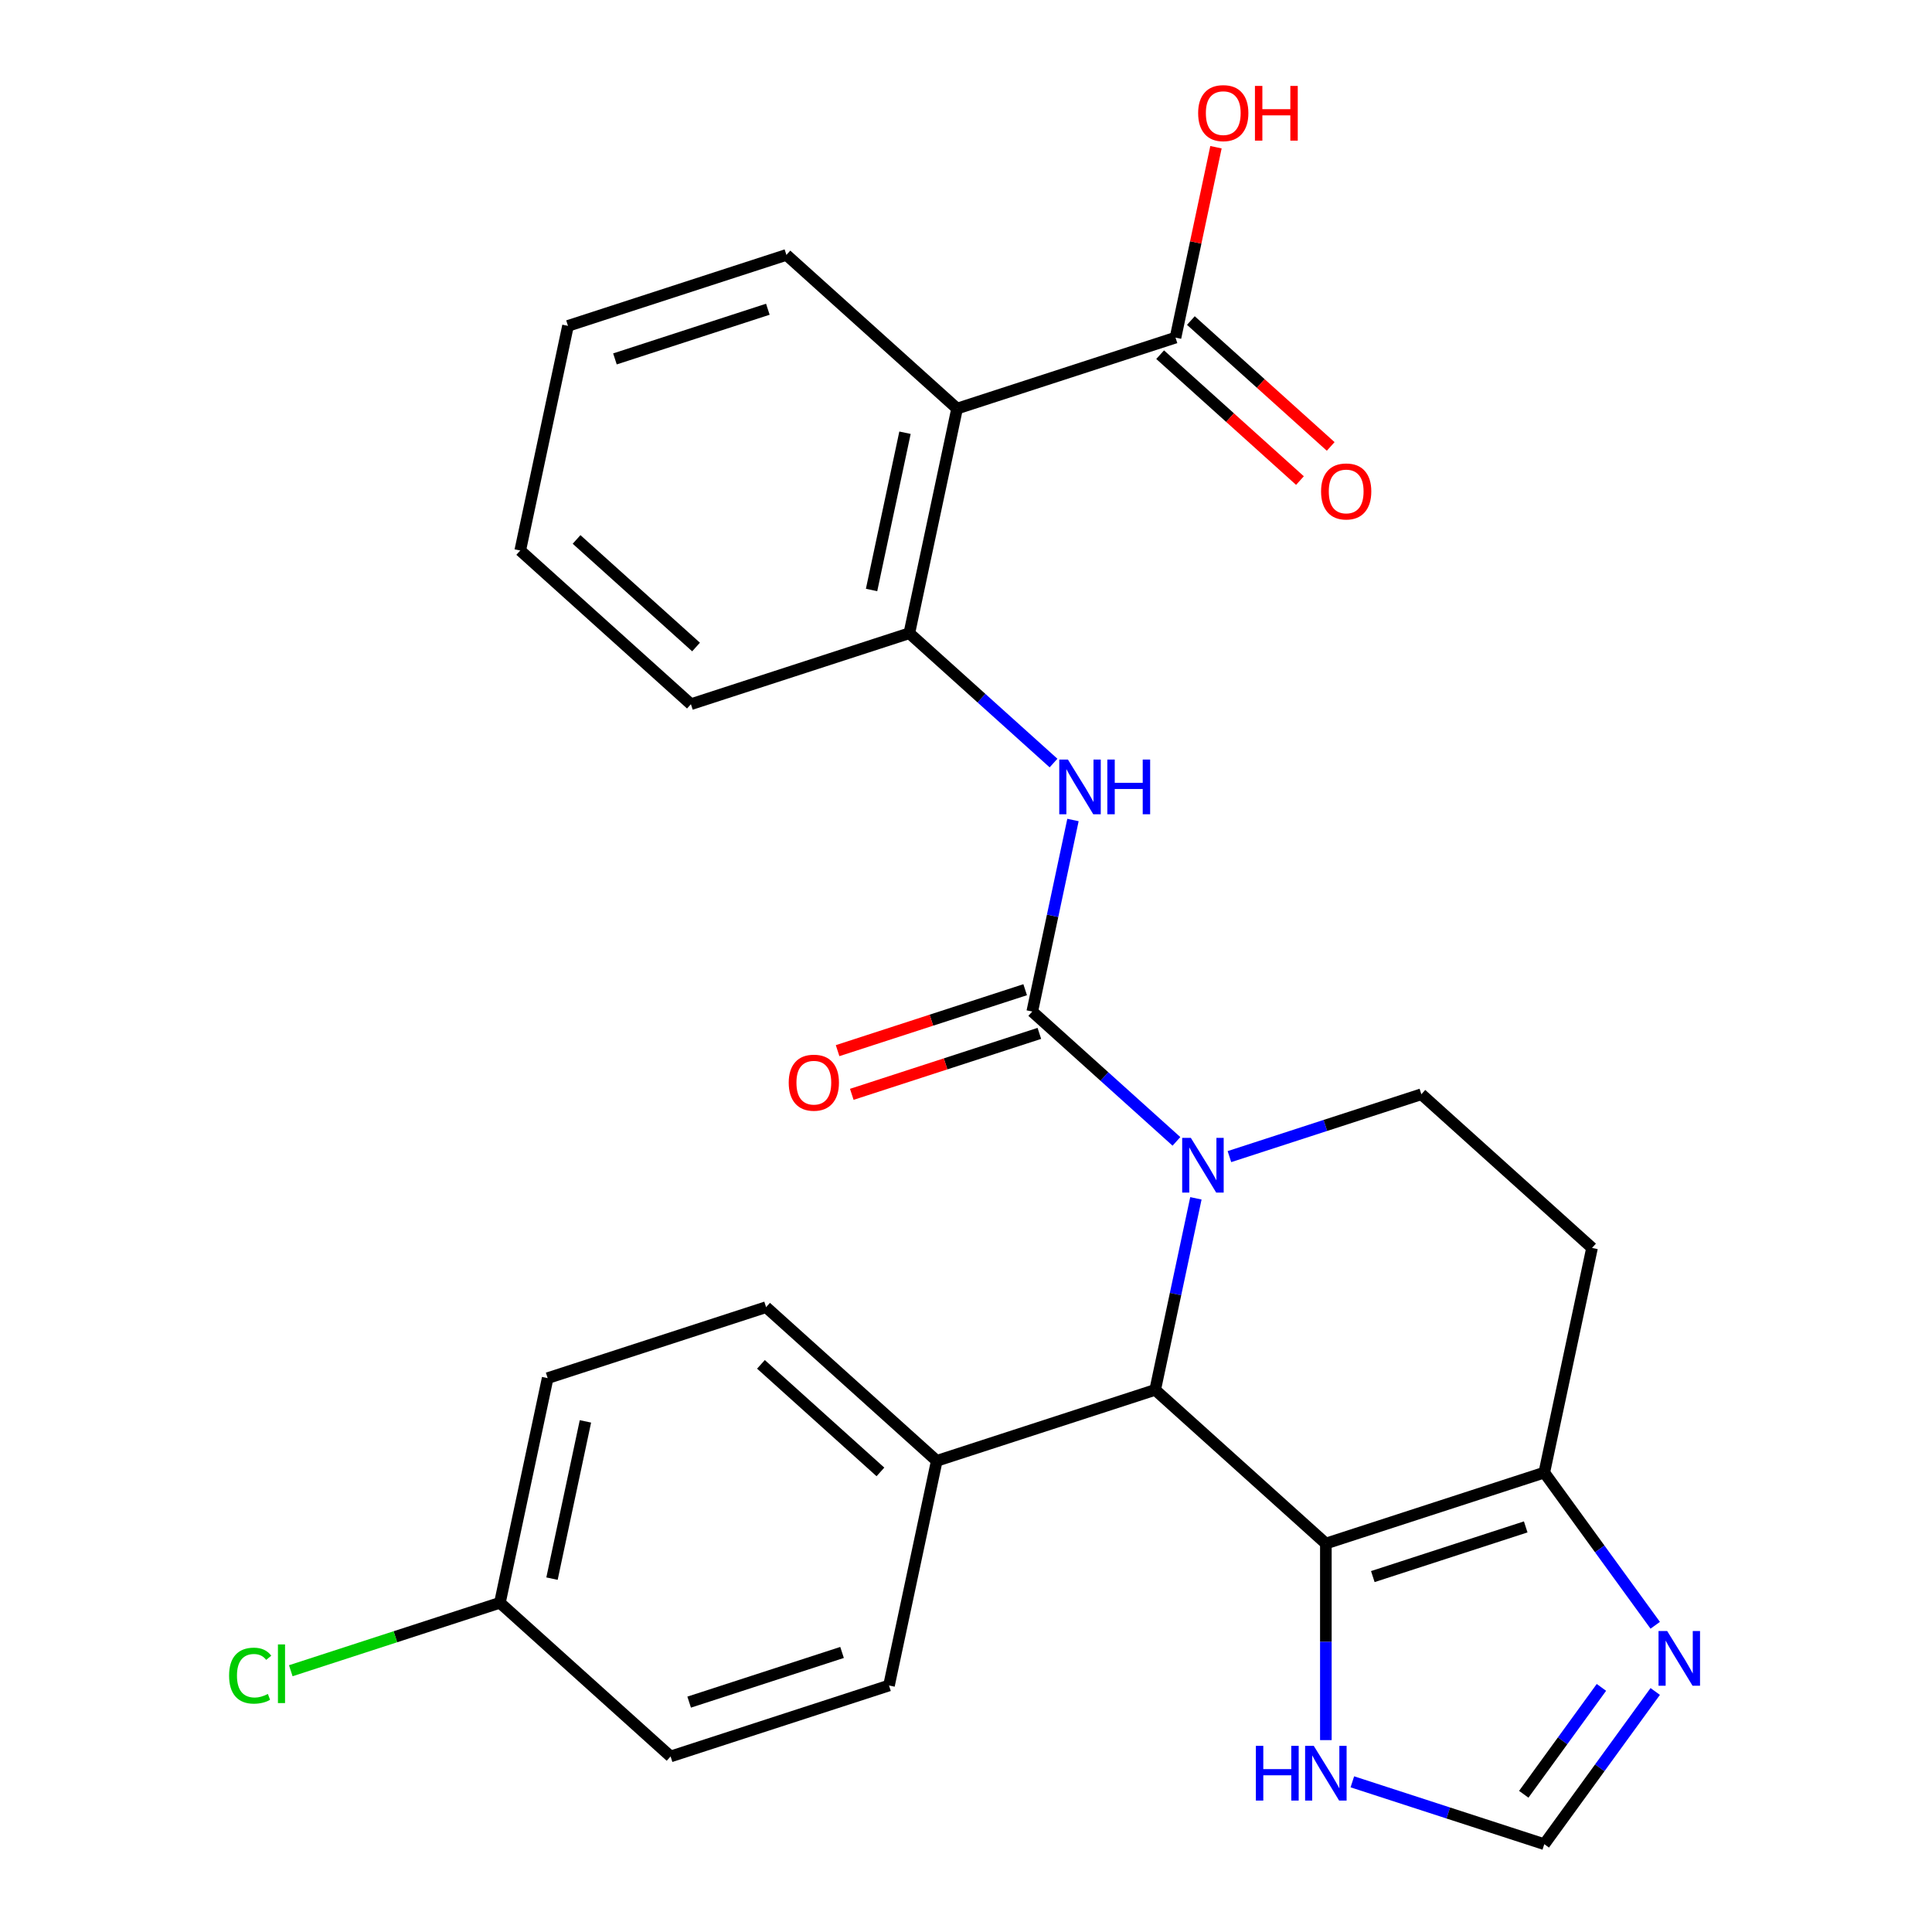 <?xml version='1.0' encoding='iso-8859-1'?>
<svg version='1.1' baseProfile='full'
              xmlns='http://www.w3.org/2000/svg'
                      xmlns:rdkit='http://www.rdkit.org/xml'
                      xmlns:xlink='http://www.w3.org/1999/xlink'
                  xml:space='preserve'
width='1000px' height='1000px' viewBox='0 0 1000 1000'>
<!-- END OF HEADER -->
<rect style='opacity:1.0;fill:#FFFFFF;stroke:none' width='1000' height='1000' x='0' y='0'> </rect>
<path class='bond-0' d='M 608.925,590.772 L 571.61,557.174' style='fill:none;fill-rule:evenodd;stroke:#0000FF;stroke-width:6px;stroke-linecap:butt;stroke-linejoin:miter;stroke-opacity:1' />
<path class='bond-0' d='M 571.61,557.174 L 534.296,523.576' style='fill:none;fill-rule:evenodd;stroke:#000000;stroke-width:6px;stroke-linecap:butt;stroke-linejoin:miter;stroke-opacity:1' />
<path class='bond-2' d='M 618.995,620.25 L 608.458,669.823' style='fill:none;fill-rule:evenodd;stroke:#0000FF;stroke-width:6px;stroke-linecap:butt;stroke-linejoin:miter;stroke-opacity:1' />
<path class='bond-2' d='M 608.458,669.823 L 597.921,719.395' style='fill:none;fill-rule:evenodd;stroke:#000000;stroke-width:6px;stroke-linecap:butt;stroke-linejoin:miter;stroke-opacity:1' />
<path class='bond-10' d='M 636.349,598.663 L 686.021,582.524' style='fill:none;fill-rule:evenodd;stroke:#0000FF;stroke-width:6px;stroke-linecap:butt;stroke-linejoin:miter;stroke-opacity:1' />
<path class='bond-10' d='M 686.021,582.524 L 735.693,566.384' style='fill:none;fill-rule:evenodd;stroke:#000000;stroke-width:6px;stroke-linecap:butt;stroke-linejoin:miter;stroke-opacity:1' />
<path class='bond-5' d='M 534.296,523.576 L 544.833,474.004' style='fill:none;fill-rule:evenodd;stroke:#000000;stroke-width:6px;stroke-linecap:butt;stroke-linejoin:miter;stroke-opacity:1' />
<path class='bond-5' d='M 544.833,474.004 L 555.37,424.431' style='fill:none;fill-rule:evenodd;stroke:#0000FF;stroke-width:6px;stroke-linecap:butt;stroke-linejoin:miter;stroke-opacity:1' />
<path class='bond-14' d='M 530.623,512.27 L 482.081,528.043' style='fill:none;fill-rule:evenodd;stroke:#000000;stroke-width:6px;stroke-linecap:butt;stroke-linejoin:miter;stroke-opacity:1' />
<path class='bond-14' d='M 482.081,528.043 L 433.538,543.815' style='fill:none;fill-rule:evenodd;stroke:#FF0000;stroke-width:6px;stroke-linecap:butt;stroke-linejoin:miter;stroke-opacity:1' />
<path class='bond-14' d='M 537.969,534.882 L 489.427,550.654' style='fill:none;fill-rule:evenodd;stroke:#000000;stroke-width:6px;stroke-linecap:butt;stroke-linejoin:miter;stroke-opacity:1' />
<path class='bond-14' d='M 489.427,550.654 L 440.885,566.426' style='fill:none;fill-rule:evenodd;stroke:#FF0000;stroke-width:6px;stroke-linecap:butt;stroke-linejoin:miter;stroke-opacity:1' />
<path class='bond-1' d='M 686.262,798.937 L 597.921,719.395' style='fill:none;fill-rule:evenodd;stroke:#000000;stroke-width:6px;stroke-linecap:butt;stroke-linejoin:miter;stroke-opacity:1' />
<path class='bond-8' d='M 686.262,798.937 L 686.262,849.808' style='fill:none;fill-rule:evenodd;stroke:#000000;stroke-width:6px;stroke-linecap:butt;stroke-linejoin:miter;stroke-opacity:1' />
<path class='bond-8' d='M 686.262,849.808 L 686.262,900.679' style='fill:none;fill-rule:evenodd;stroke:#0000FF;stroke-width:6px;stroke-linecap:butt;stroke-linejoin:miter;stroke-opacity:1' />
<path class='bond-27' d='M 686.262,798.937 L 799.318,762.203' style='fill:none;fill-rule:evenodd;stroke:#000000;stroke-width:6px;stroke-linecap:butt;stroke-linejoin:miter;stroke-opacity:1' />
<path class='bond-27' d='M 710.567,816.038 L 789.707,790.324' style='fill:none;fill-rule:evenodd;stroke:#000000;stroke-width:6px;stroke-linecap:butt;stroke-linejoin:miter;stroke-opacity:1' />
<path class='bond-13' d='M 597.921,719.395 L 484.865,756.129' style='fill:none;fill-rule:evenodd;stroke:#000000;stroke-width:6px;stroke-linecap:butt;stroke-linejoin:miter;stroke-opacity:1' />
<path class='bond-3' d='M 799.318,762.203 L 824.034,645.927' style='fill:none;fill-rule:evenodd;stroke:#000000;stroke-width:6px;stroke-linecap:butt;stroke-linejoin:miter;stroke-opacity:1' />
<path class='bond-6' d='M 799.318,762.203 L 828.031,801.723' style='fill:none;fill-rule:evenodd;stroke:#000000;stroke-width:6px;stroke-linecap:butt;stroke-linejoin:miter;stroke-opacity:1' />
<path class='bond-6' d='M 828.031,801.723 L 856.744,841.242' style='fill:none;fill-rule:evenodd;stroke:#0000FF;stroke-width:6px;stroke-linecap:butt;stroke-linejoin:miter;stroke-opacity:1' />
<path class='bond-4' d='M 495.386,211.481 L 470.671,327.757' style='fill:none;fill-rule:evenodd;stroke:#000000;stroke-width:6px;stroke-linecap:butt;stroke-linejoin:miter;stroke-opacity:1' />
<path class='bond-4' d='M 468.423,223.979 L 451.123,305.373' style='fill:none;fill-rule:evenodd;stroke:#000000;stroke-width:6px;stroke-linecap:butt;stroke-linejoin:miter;stroke-opacity:1' />
<path class='bond-9' d='M 495.386,211.481 L 608.442,174.747' style='fill:none;fill-rule:evenodd;stroke:#000000;stroke-width:6px;stroke-linecap:butt;stroke-linejoin:miter;stroke-opacity:1' />
<path class='bond-23' d='M 495.386,211.481 L 407.045,131.938' style='fill:none;fill-rule:evenodd;stroke:#000000;stroke-width:6px;stroke-linecap:butt;stroke-linejoin:miter;stroke-opacity:1' />
<path class='bond-7' d='M 545.3,394.953 L 507.985,361.355' style='fill:none;fill-rule:evenodd;stroke:#0000FF;stroke-width:6px;stroke-linecap:butt;stroke-linejoin:miter;stroke-opacity:1' />
<path class='bond-7' d='M 507.985,361.355 L 470.671,327.757' style='fill:none;fill-rule:evenodd;stroke:#000000;stroke-width:6px;stroke-linecap:butt;stroke-linejoin:miter;stroke-opacity:1' />
<path class='bond-29' d='M 856.744,875.506 L 828.031,915.026' style='fill:none;fill-rule:evenodd;stroke:#0000FF;stroke-width:6px;stroke-linecap:butt;stroke-linejoin:miter;stroke-opacity:1' />
<path class='bond-29' d='M 828.031,915.026 L 799.318,954.545' style='fill:none;fill-rule:evenodd;stroke:#000000;stroke-width:6px;stroke-linecap:butt;stroke-linejoin:miter;stroke-opacity:1' />
<path class='bond-29' d='M 828.896,873.388 L 808.797,901.051' style='fill:none;fill-rule:evenodd;stroke:#0000FF;stroke-width:6px;stroke-linecap:butt;stroke-linejoin:miter;stroke-opacity:1' />
<path class='bond-29' d='M 808.797,901.051 L 788.698,928.715' style='fill:none;fill-rule:evenodd;stroke:#000000;stroke-width:6px;stroke-linecap:butt;stroke-linejoin:miter;stroke-opacity:1' />
<path class='bond-24' d='M 470.671,327.757 L 357.615,364.491' style='fill:none;fill-rule:evenodd;stroke:#000000;stroke-width:6px;stroke-linecap:butt;stroke-linejoin:miter;stroke-opacity:1' />
<path class='bond-11' d='M 699.974,922.267 L 749.646,938.406' style='fill:none;fill-rule:evenodd;stroke:#0000FF;stroke-width:6px;stroke-linecap:butt;stroke-linejoin:miter;stroke-opacity:1' />
<path class='bond-11' d='M 749.646,938.406 L 799.318,954.545' style='fill:none;fill-rule:evenodd;stroke:#000000;stroke-width:6px;stroke-linecap:butt;stroke-linejoin:miter;stroke-opacity:1' />
<path class='bond-15' d='M 600.488,183.581 L 636.672,216.161' style='fill:none;fill-rule:evenodd;stroke:#000000;stroke-width:6px;stroke-linecap:butt;stroke-linejoin:miter;stroke-opacity:1' />
<path class='bond-15' d='M 636.672,216.161 L 672.857,248.742' style='fill:none;fill-rule:evenodd;stroke:#FF0000;stroke-width:6px;stroke-linecap:butt;stroke-linejoin:miter;stroke-opacity:1' />
<path class='bond-15' d='M 616.396,165.913 L 652.581,198.493' style='fill:none;fill-rule:evenodd;stroke:#000000;stroke-width:6px;stroke-linecap:butt;stroke-linejoin:miter;stroke-opacity:1' />
<path class='bond-15' d='M 652.581,198.493 L 688.765,231.074' style='fill:none;fill-rule:evenodd;stroke:#FF0000;stroke-width:6px;stroke-linecap:butt;stroke-linejoin:miter;stroke-opacity:1' />
<path class='bond-18' d='M 608.442,174.747 L 618.915,125.474' style='fill:none;fill-rule:evenodd;stroke:#000000;stroke-width:6px;stroke-linecap:butt;stroke-linejoin:miter;stroke-opacity:1' />
<path class='bond-18' d='M 618.915,125.474 L 629.388,76.202' style='fill:none;fill-rule:evenodd;stroke:#FF0000;stroke-width:6px;stroke-linecap:butt;stroke-linejoin:miter;stroke-opacity:1' />
<path class='bond-12' d='M 735.693,566.384 L 824.034,645.927' style='fill:none;fill-rule:evenodd;stroke:#000000;stroke-width:6px;stroke-linecap:butt;stroke-linejoin:miter;stroke-opacity:1' />
<path class='bond-16' d='M 484.865,756.129 L 396.525,676.587' style='fill:none;fill-rule:evenodd;stroke:#000000;stroke-width:6px;stroke-linecap:butt;stroke-linejoin:miter;stroke-opacity:1' />
<path class='bond-16' d='M 455.706,761.866 L 393.867,706.186' style='fill:none;fill-rule:evenodd;stroke:#000000;stroke-width:6px;stroke-linecap:butt;stroke-linejoin:miter;stroke-opacity:1' />
<path class='bond-17' d='M 484.865,756.129 L 460.15,872.405' style='fill:none;fill-rule:evenodd;stroke:#000000;stroke-width:6px;stroke-linecap:butt;stroke-linejoin:miter;stroke-opacity:1' />
<path class='bond-20' d='M 396.525,676.587 L 283.469,713.321' style='fill:none;fill-rule:evenodd;stroke:#000000;stroke-width:6px;stroke-linecap:butt;stroke-linejoin:miter;stroke-opacity:1' />
<path class='bond-21' d='M 460.15,872.405 L 347.094,909.14' style='fill:none;fill-rule:evenodd;stroke:#000000;stroke-width:6px;stroke-linecap:butt;stroke-linejoin:miter;stroke-opacity:1' />
<path class='bond-21' d='M 435.845,855.304 L 356.706,881.018' style='fill:none;fill-rule:evenodd;stroke:#000000;stroke-width:6px;stroke-linecap:butt;stroke-linejoin:miter;stroke-opacity:1' />
<path class='bond-19' d='M 258.753,829.597 L 347.094,909.14' style='fill:none;fill-rule:evenodd;stroke:#000000;stroke-width:6px;stroke-linecap:butt;stroke-linejoin:miter;stroke-opacity:1' />
<path class='bond-22' d='M 258.753,829.597 L 204.631,847.183' style='fill:none;fill-rule:evenodd;stroke:#000000;stroke-width:6px;stroke-linecap:butt;stroke-linejoin:miter;stroke-opacity:1' />
<path class='bond-22' d='M 204.631,847.183 L 150.509,864.768' style='fill:none;fill-rule:evenodd;stroke:#00CC00;stroke-width:6px;stroke-linecap:butt;stroke-linejoin:miter;stroke-opacity:1' />
<path class='bond-28' d='M 258.753,829.597 L 283.469,713.321' style='fill:none;fill-rule:evenodd;stroke:#000000;stroke-width:6px;stroke-linecap:butt;stroke-linejoin:miter;stroke-opacity:1' />
<path class='bond-28' d='M 285.716,817.099 L 303.017,735.705' style='fill:none;fill-rule:evenodd;stroke:#000000;stroke-width:6px;stroke-linecap:butt;stroke-linejoin:miter;stroke-opacity:1' />
<path class='bond-30' d='M 407.045,131.938 L 293.989,168.673' style='fill:none;fill-rule:evenodd;stroke:#000000;stroke-width:6px;stroke-linecap:butt;stroke-linejoin:miter;stroke-opacity:1' />
<path class='bond-30' d='M 397.434,160.06 L 318.294,185.774' style='fill:none;fill-rule:evenodd;stroke:#000000;stroke-width:6px;stroke-linecap:butt;stroke-linejoin:miter;stroke-opacity:1' />
<path class='bond-26' d='M 357.615,364.491 L 269.274,284.949' style='fill:none;fill-rule:evenodd;stroke:#000000;stroke-width:6px;stroke-linecap:butt;stroke-linejoin:miter;stroke-opacity:1' />
<path class='bond-26' d='M 360.272,334.892 L 298.433,279.212' style='fill:none;fill-rule:evenodd;stroke:#000000;stroke-width:6px;stroke-linecap:butt;stroke-linejoin:miter;stroke-opacity:1' />
<path class='bond-25' d='M 293.989,168.673 L 269.274,284.949' style='fill:none;fill-rule:evenodd;stroke:#000000;stroke-width:6px;stroke-linecap:butt;stroke-linejoin:miter;stroke-opacity:1' />
<path  class='atom-0' d='M 616.377 588.958
L 625.657 603.958
Q 626.577 605.438, 628.057 608.118
Q 629.537 610.798, 629.617 610.958
L 629.617 588.958
L 633.377 588.958
L 633.377 617.278
L 629.497 617.278
L 619.537 600.878
Q 618.377 598.958, 617.137 596.758
Q 615.937 594.558, 615.577 593.878
L 615.577 617.278
L 611.897 617.278
L 611.897 588.958
L 616.377 588.958
' fill='#0000FF'/>
<path  class='atom-6' d='M 552.751 393.14
L 562.031 408.14
Q 562.951 409.62, 564.431 412.3
Q 565.911 414.98, 565.991 415.14
L 565.991 393.14
L 569.751 393.14
L 569.751 421.46
L 565.871 421.46
L 555.911 405.06
Q 554.751 403.14, 553.511 400.94
Q 552.311 398.74, 551.951 398.06
L 551.951 421.46
L 548.271 421.46
L 548.271 393.14
L 552.751 393.14
' fill='#0000FF'/>
<path  class='atom-6' d='M 573.151 393.14
L 576.991 393.14
L 576.991 405.18
L 591.471 405.18
L 591.471 393.14
L 595.311 393.14
L 595.311 421.46
L 591.471 421.46
L 591.471 408.38
L 576.991 408.38
L 576.991 421.46
L 573.151 421.46
L 573.151 393.14
' fill='#0000FF'/>
<path  class='atom-7' d='M 862.931 844.214
L 872.211 859.214
Q 873.131 860.694, 874.611 863.374
Q 876.091 866.054, 876.171 866.214
L 876.171 844.214
L 879.931 844.214
L 879.931 872.534
L 876.051 872.534
L 866.091 856.134
Q 864.931 854.214, 863.691 852.014
Q 862.491 849.814, 862.131 849.134
L 862.131 872.534
L 858.451 872.534
L 858.451 844.214
L 862.931 844.214
' fill='#0000FF'/>
<path  class='atom-9' d='M 650.042 903.651
L 653.882 903.651
L 653.882 915.691
L 668.362 915.691
L 668.362 903.651
L 672.202 903.651
L 672.202 931.971
L 668.362 931.971
L 668.362 918.891
L 653.882 918.891
L 653.882 931.971
L 650.042 931.971
L 650.042 903.651
' fill='#0000FF'/>
<path  class='atom-9' d='M 680.002 903.651
L 689.282 918.651
Q 690.202 920.131, 691.682 922.811
Q 693.162 925.491, 693.242 925.651
L 693.242 903.651
L 697.002 903.651
L 697.002 931.971
L 693.122 931.971
L 683.162 915.571
Q 682.002 913.651, 680.762 911.451
Q 679.562 909.251, 679.202 908.571
L 679.202 931.971
L 675.522 931.971
L 675.522 903.651
L 680.002 903.651
' fill='#0000FF'/>
<path  class='atom-15' d='M 408.24 560.39
Q 408.24 553.59, 411.6 549.79
Q 414.96 545.99, 421.24 545.99
Q 427.52 545.99, 430.88 549.79
Q 434.24 553.59, 434.24 560.39
Q 434.24 567.27, 430.84 571.19
Q 427.44 575.07, 421.24 575.07
Q 415 575.07, 411.6 571.19
Q 408.24 567.31, 408.24 560.39
M 421.24 571.87
Q 425.56 571.87, 427.88 568.99
Q 430.24 566.07, 430.24 560.39
Q 430.24 554.83, 427.88 552.03
Q 425.56 549.19, 421.24 549.19
Q 416.92 549.19, 414.56 551.99
Q 412.24 554.79, 412.24 560.39
Q 412.24 566.11, 414.56 568.99
Q 416.92 571.87, 421.24 571.87
' fill='#FF0000'/>
<path  class='atom-16' d='M 683.783 254.369
Q 683.783 247.569, 687.143 243.769
Q 690.503 239.969, 696.783 239.969
Q 703.063 239.969, 706.423 243.769
Q 709.783 247.569, 709.783 254.369
Q 709.783 261.249, 706.383 265.169
Q 702.983 269.049, 696.783 269.049
Q 690.543 269.049, 687.143 265.169
Q 683.783 261.289, 683.783 254.369
M 696.783 265.849
Q 701.103 265.849, 703.423 262.969
Q 705.783 260.049, 705.783 254.369
Q 705.783 248.809, 703.423 246.009
Q 701.103 243.169, 696.783 243.169
Q 692.463 243.169, 690.103 245.969
Q 687.783 248.769, 687.783 254.369
Q 687.783 260.089, 690.103 262.969
Q 692.463 265.849, 696.783 265.849
' fill='#FF0000'/>
<path  class='atom-19' d='M 620.157 58.55
Q 620.157 51.75, 623.517 47.95
Q 626.877 44.15, 633.157 44.15
Q 639.437 44.15, 642.797 47.95
Q 646.157 51.75, 646.157 58.55
Q 646.157 65.43, 642.757 69.35
Q 639.357 73.23, 633.157 73.23
Q 626.917 73.23, 623.517 69.35
Q 620.157 65.47, 620.157 58.55
M 633.157 70.03
Q 637.477 70.03, 639.797 67.15
Q 642.157 64.23, 642.157 58.55
Q 642.157 52.99, 639.797 50.19
Q 637.477 47.35, 633.157 47.35
Q 628.837 47.35, 626.477 50.15
Q 624.157 52.95, 624.157 58.55
Q 624.157 64.27, 626.477 67.15
Q 628.837 70.03, 633.157 70.03
' fill='#FF0000'/>
<path  class='atom-19' d='M 649.557 44.47
L 653.397 44.47
L 653.397 56.51
L 667.877 56.51
L 667.877 44.47
L 671.717 44.47
L 671.717 72.79
L 667.877 72.79
L 667.877 59.71
L 653.397 59.71
L 653.397 72.79
L 649.557 72.79
L 649.557 44.47
' fill='#FF0000'/>
<path  class='atom-23' d='M 118.577 867.311
Q 118.577 860.271, 121.857 856.591
Q 125.177 852.871, 131.457 852.871
Q 137.297 852.871, 140.417 856.991
L 137.777 859.151
Q 135.497 856.151, 131.457 856.151
Q 127.177 856.151, 124.897 859.031
Q 122.657 861.871, 122.657 867.311
Q 122.657 872.911, 124.977 875.791
Q 127.337 878.671, 131.897 878.671
Q 135.017 878.671, 138.657 876.791
L 139.777 879.791
Q 138.297 880.751, 136.057 881.311
Q 133.817 881.871, 131.337 881.871
Q 125.177 881.871, 121.857 878.111
Q 118.577 874.351, 118.577 867.311
' fill='#00CC00'/>
<path  class='atom-23' d='M 143.857 851.151
L 147.537 851.151
L 147.537 881.511
L 143.857 881.511
L 143.857 851.151
' fill='#00CC00'/>
</svg>
